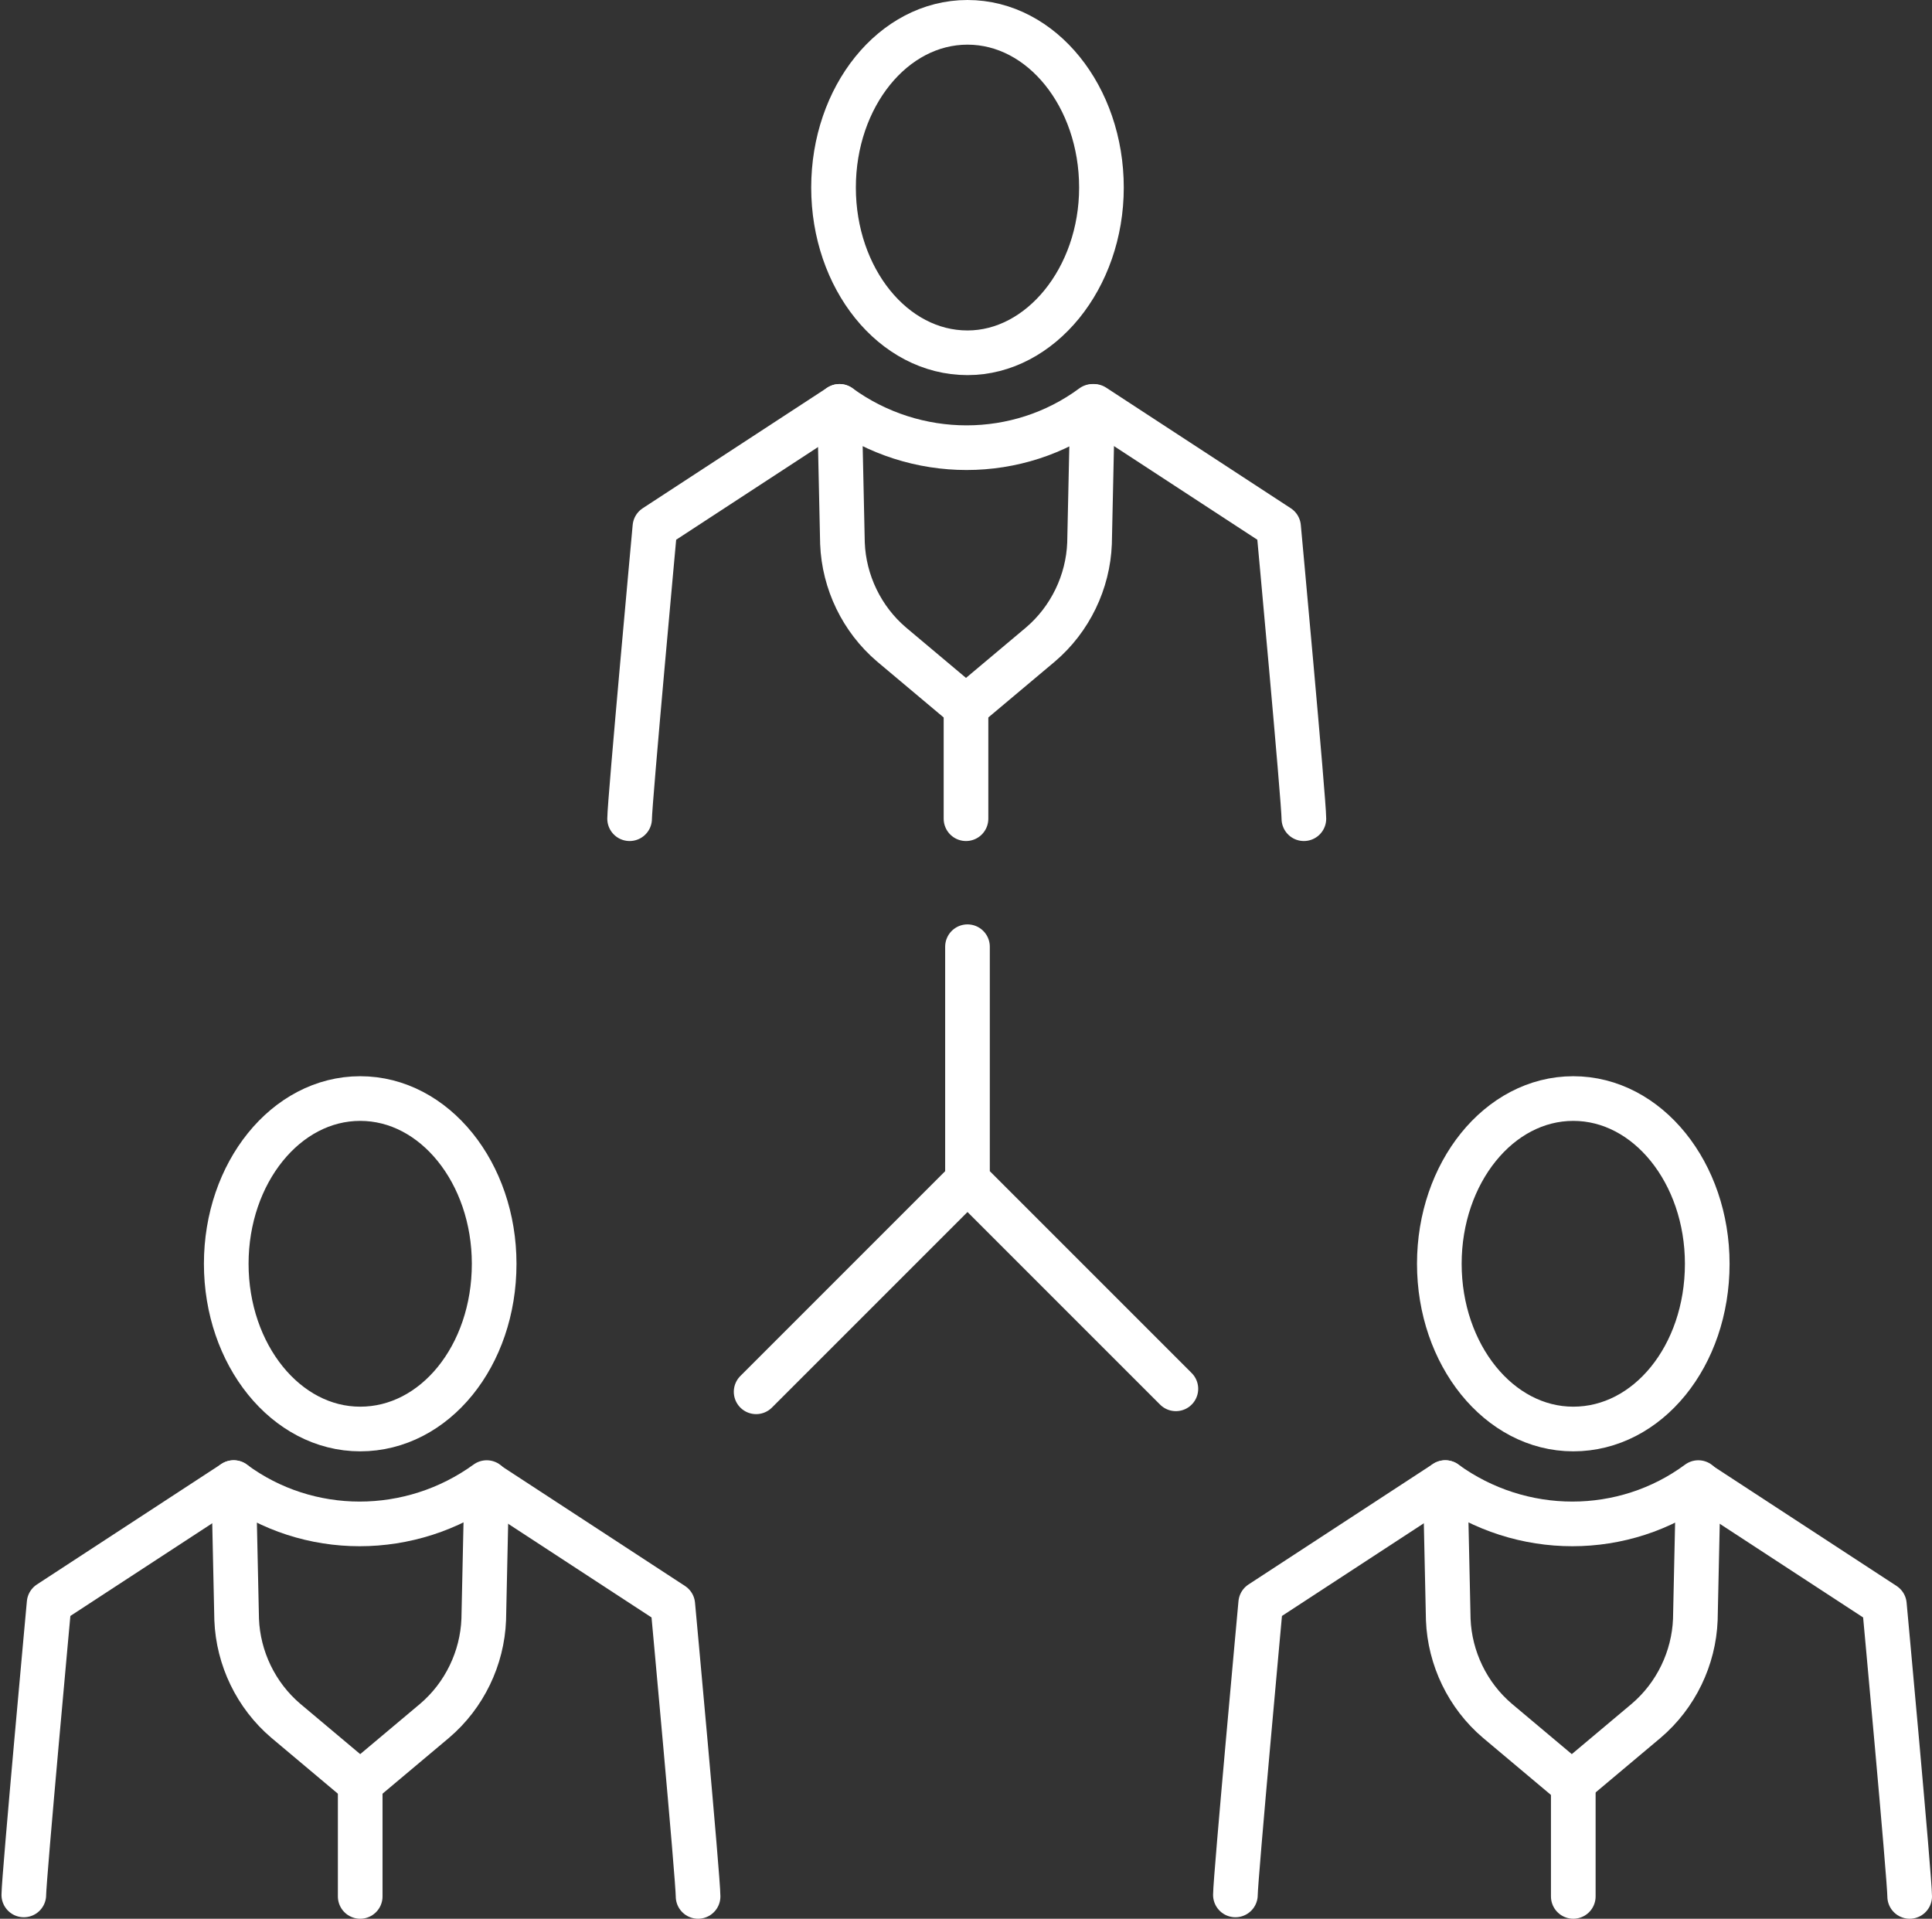 <!-- Generator: Adobe Illustrator 22.0.1, SVG Export Plug-In  -->
<svg version="1.1"
	 xmlns="http://www.w3.org/2000/svg" xmlns:xlink="http://www.w3.org/1999/xlink" xmlns:a="http://ns.adobe.com/AdobeSVGViewerExtensions/3.0/"
	 x="0px" y="0px" width="129.8px" height="128.9px" viewBox="0 0 129.8 128.9"
	 style="overflow:scroll;enable-background:new 0 0 129.8 128.9;" xml:space="preserve">
<rect x="0" y="0" width="129.8" height="128.9" fill="#333333" stroke="none"/>
<style type="text/css">
	.st0{fill:none;stroke:#FFFFFF;stroke-width:3;stroke-linecap:round;stroke-linejoin:round;stroke-miterlimit:10;}
</style>
<defs>
</defs>
<g>
	<g>
		<line class="st0" x1="65" y1="79.3" x2="50.8" y2="93.5"/>
		<polyline class="st0" points="65,63.6 65,79.3 79,93.3 		"/>
	</g>
	<g>
		<path class="st0" d="M56.4,27.3L44,35.4c0,0-1.7,18.5-1.7,19.6"/>
		<path class="st0" d="M56.4,27.3L56.4,27.3l0.2,9.2c0.1,2.6,1.3,5.1,3.3,6.8l5,4.2l5-4.2c2-1.7,3.2-4.2,3.3-6.8l0.2-9.2l0,0
			C68.4,31,61.5,31,56.4,27.3z"/>
		<path class="st0" d="M87.6,55c0-1.2-1.7-19.6-1.7-19.6l-12.4-8.1"/>
		<path class="st0" d="M74,12.6c0-6.1-4-11.1-9-11.1c-5,0-9,5-9,11.1s4,11.1,9,11.1C69.9,23.7,74,18.7,74,12.6z"/>
		<line class="st0" x1="64.9" y1="47.5" x2="64.9" y2="55"/>
	</g>
	<g>
		<path class="st0" d="M15.7,99.6l-12.4,8.1c0,0-1.7,18.5-1.7,19.6"/>
		<path class="st0" d="M15.7,99.6L15.7,99.6l0.2,9.2c0.1,2.6,1.3,5.1,3.3,6.8l5,4.2l5-4.2c2-1.7,3.2-4.2,3.3-6.8l0.2-9.2l0,0
			C27.6,103.3,20.7,103.3,15.7,99.6z"/>
		<path class="st0" d="M46.9,127.4c0-1.2-1.7-19.6-1.7-19.6l-12.4-8.1"/>
		<path class="st0" d="M33.2,84.9c0-6.1-4-11.1-9-11.1c-5,0-9,5-9,11.1c0,6.1,4,11.1,9,11.1C29.2,96,33.2,91.1,33.2,84.9z"/>
		<line class="st0" x1="24.2" y1="119.8" x2="24.2" y2="127.4"/>
	</g>
	<g>
		<path class="st0" d="M97.1,99.6l-12.4,8.1c0,0-1.7,18.5-1.7,19.6"/>
		<path class="st0" d="M97.1,99.6L97.1,99.6l0.2,9.2c0.1,2.6,1.3,5.1,3.3,6.8l5,4.2l5-4.2c2-1.7,3.2-4.2,3.3-6.8l0.2-9.2l0,0
			C109.1,103.3,102.2,103.3,97.1,99.6z"/>
		<path class="st0" d="M128.3,127.4c0-1.2-1.7-19.6-1.7-19.6l-12.4-8.1"/>
		<path class="st0" d="M114.7,84.9c0-6.1-4-11.1-9-11.1c-5,0-9,5-9,11.1c0,6.1,4,11.1,9,11.1C110.7,96,114.7,91.1,114.7,84.9z"/>
		<line class="st0" x1="105.7" y1="119.8" x2="105.7" y2="127.4"/>
	</g>
</g>
</svg>
